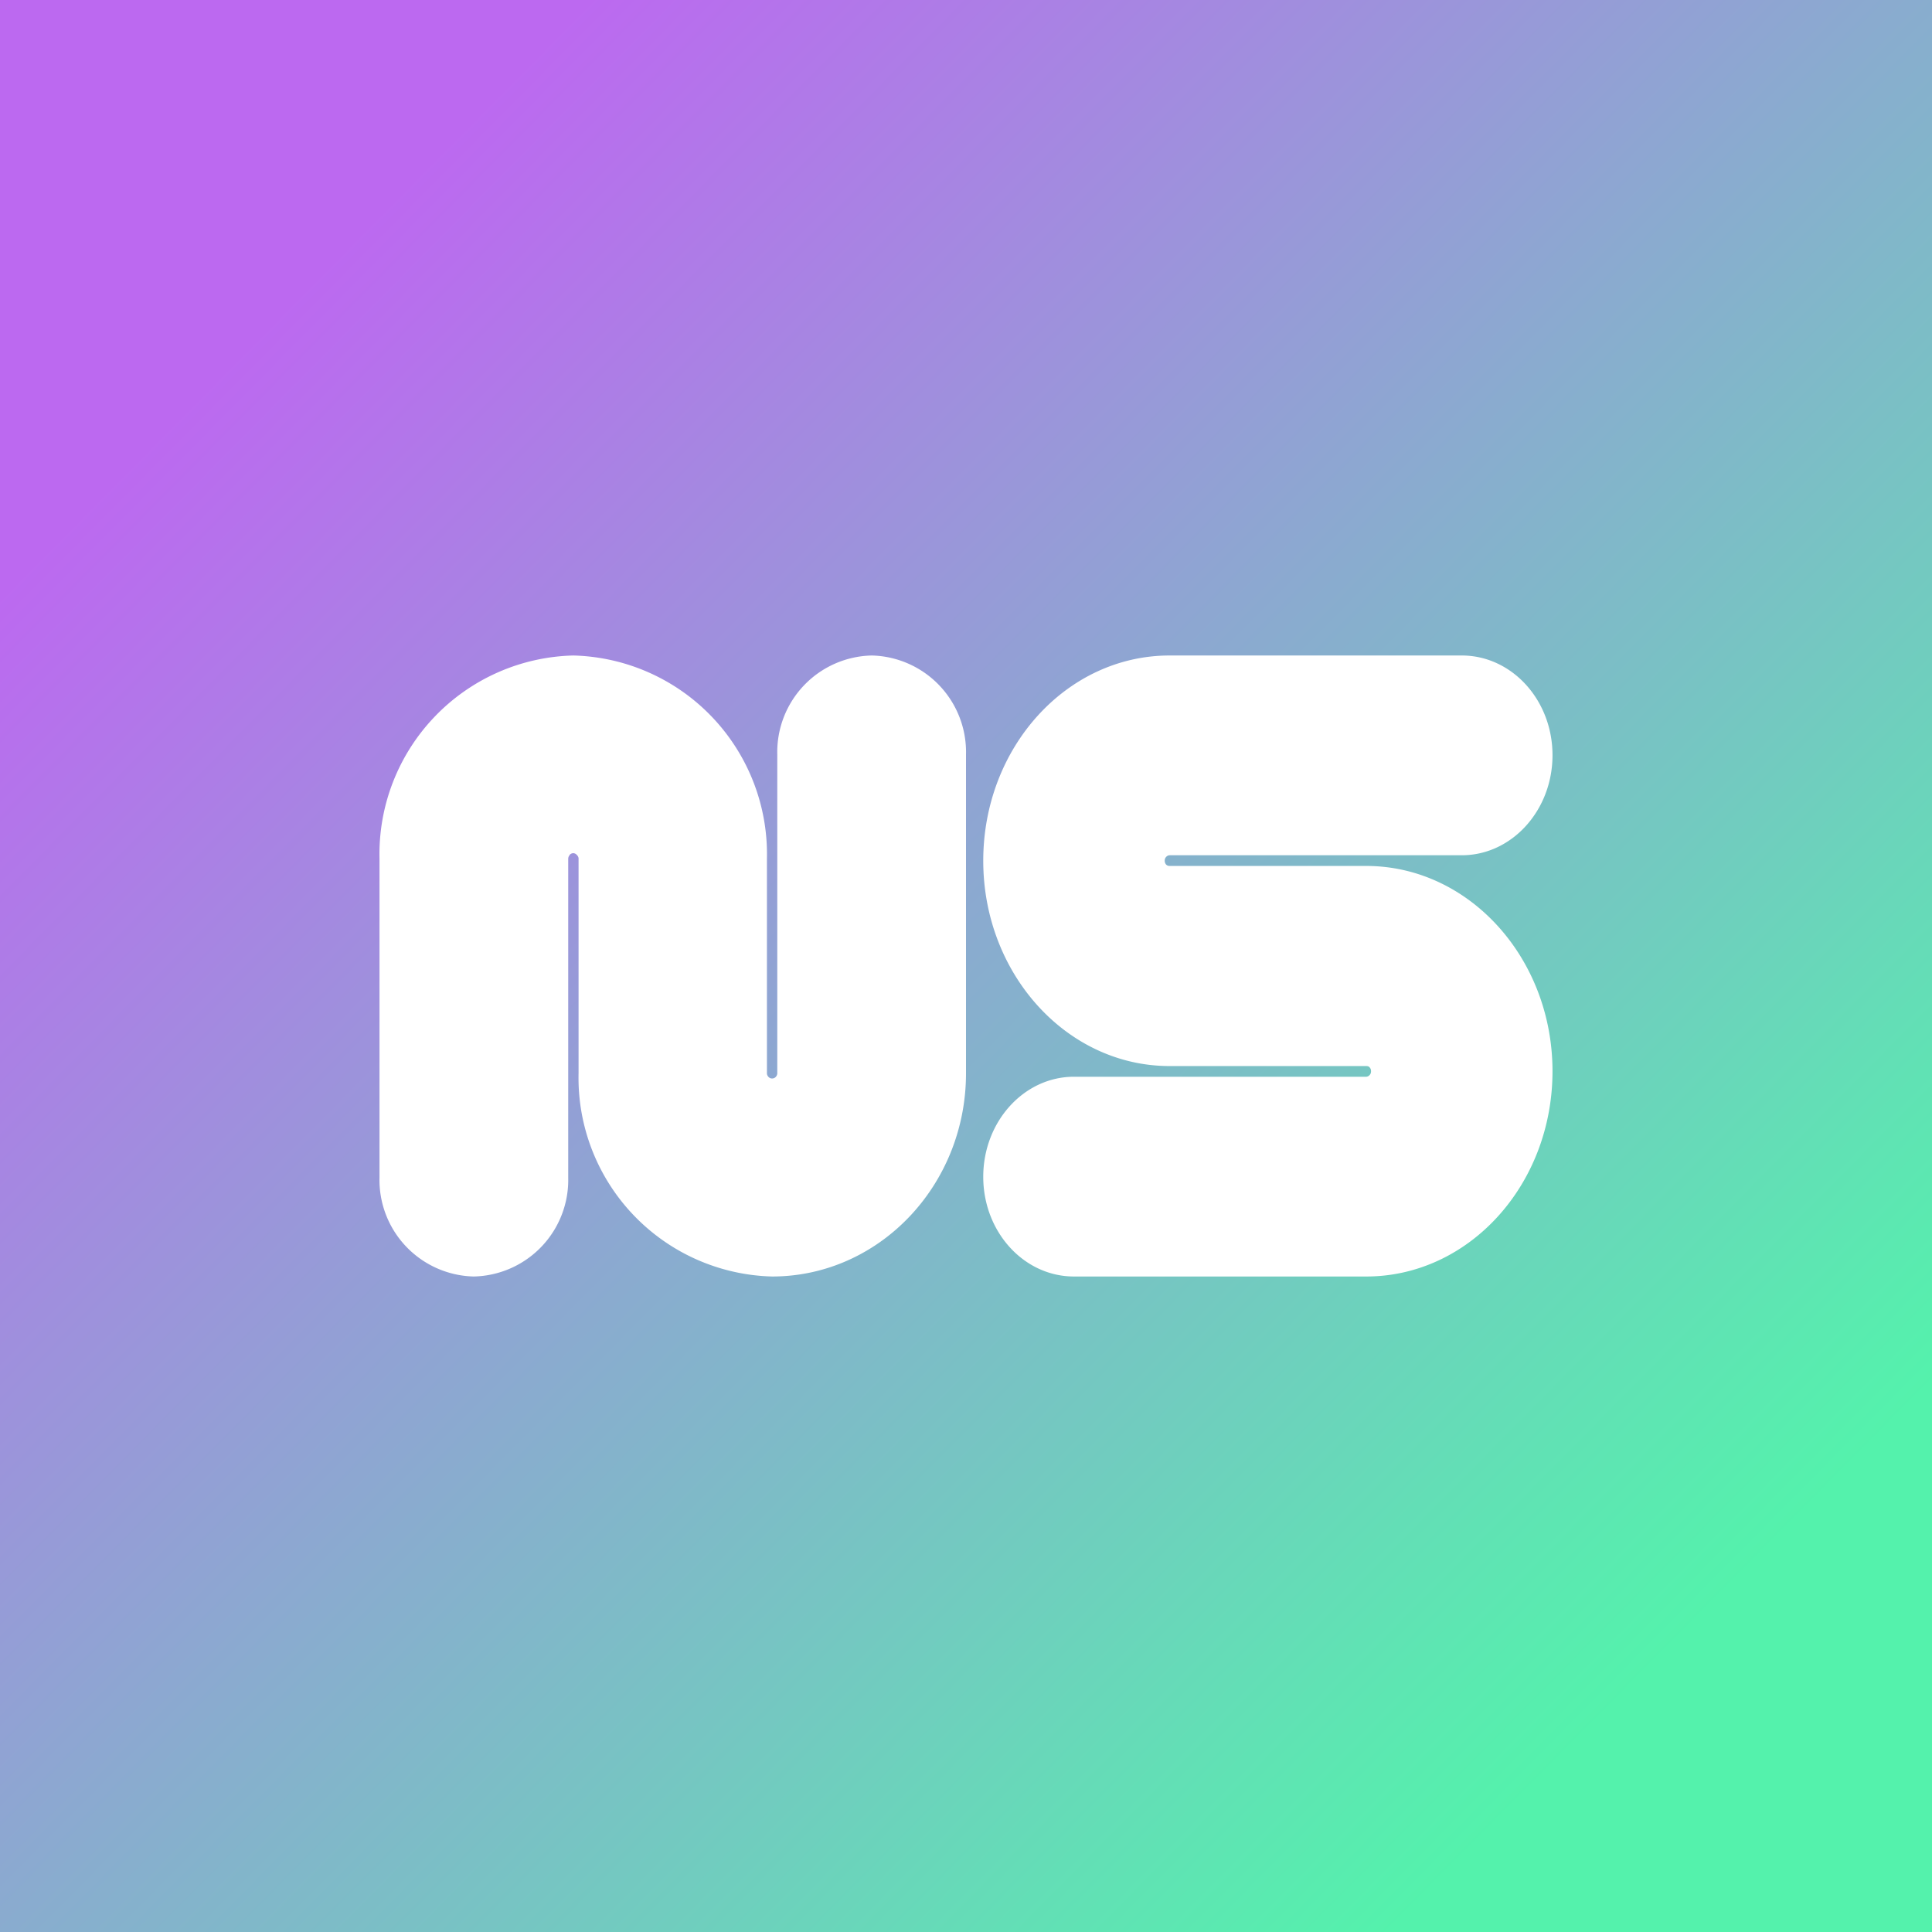<!-- by TradingView --><svg width="56" height="56" viewBox="0 0 56 56" xmlns="http://www.w3.org/2000/svg"><rect x="0" y="0" width="56" height="56" fill="#333333" stroke="none"/><path fill="url(#a)" d="M0 0h56v56H0z"/><path d="M16.51 24.78a.15.15 0 0 1 .1-.05c.05 0 .08.02.11.05.03.03.05.07.05.1v6.23A5.76 5.76 0 0 0 22.38 37c3.1 0 5.62-2.64 5.62-5.89v-9.24A2.8 2.8 0 0 0 25.27 19a2.8 2.8 0 0 0-2.74 2.87v9.24c0 .04-.02.08-.04.1a.14.14 0 0 1-.1.05.14.14 0 0 1-.11-.04.16.16 0 0 1-.05-.1v-6.23A5.76 5.76 0 0 0 16.62 19 5.76 5.76 0 0 0 11 24.89v9.24A2.8 2.8 0 0 0 13.73 37a2.8 2.8 0 0 0 2.74-2.87V24.9c0-.04.01-.08.04-.11Zm17.29.06a.14.14 0 0 1 .1-.05h8.47c1.45 0 2.63-1.3 2.63-2.9 0-1.6-1.18-2.89-2.63-2.89H33.9c-2.98 0-5.4 2.66-5.4 5.95 0 3.28 2.42 5.95 5.4 5.95h5.7c.04 0 .08.01.1.04.03.03.04.07.04.11 0 .04-.01.08-.04.11a.14.14 0 0 1-.1.05h-8.47c-1.45 0-2.63 1.3-2.63 2.9 0 1.6 1.18 2.89 2.63 2.89h8.47c2.98 0 5.4-2.66 5.4-5.95 0-3.28-2.42-5.95-5.4-5.95h-5.7a.14.14 0 0 1-.1-.04.17.17 0 0 1-.04-.11c0-.04.01-.08.04-.11Z" fill="#fff"/><defs><linearGradient id="a" x1="8.06" y1="9.01" x2="47.91" y2="48.4" gradientUnits="userSpaceOnUse"><stop stop-color="#BC69F0"/><stop offset="1" stop-color="#54F2AC"/></linearGradient></defs></svg>